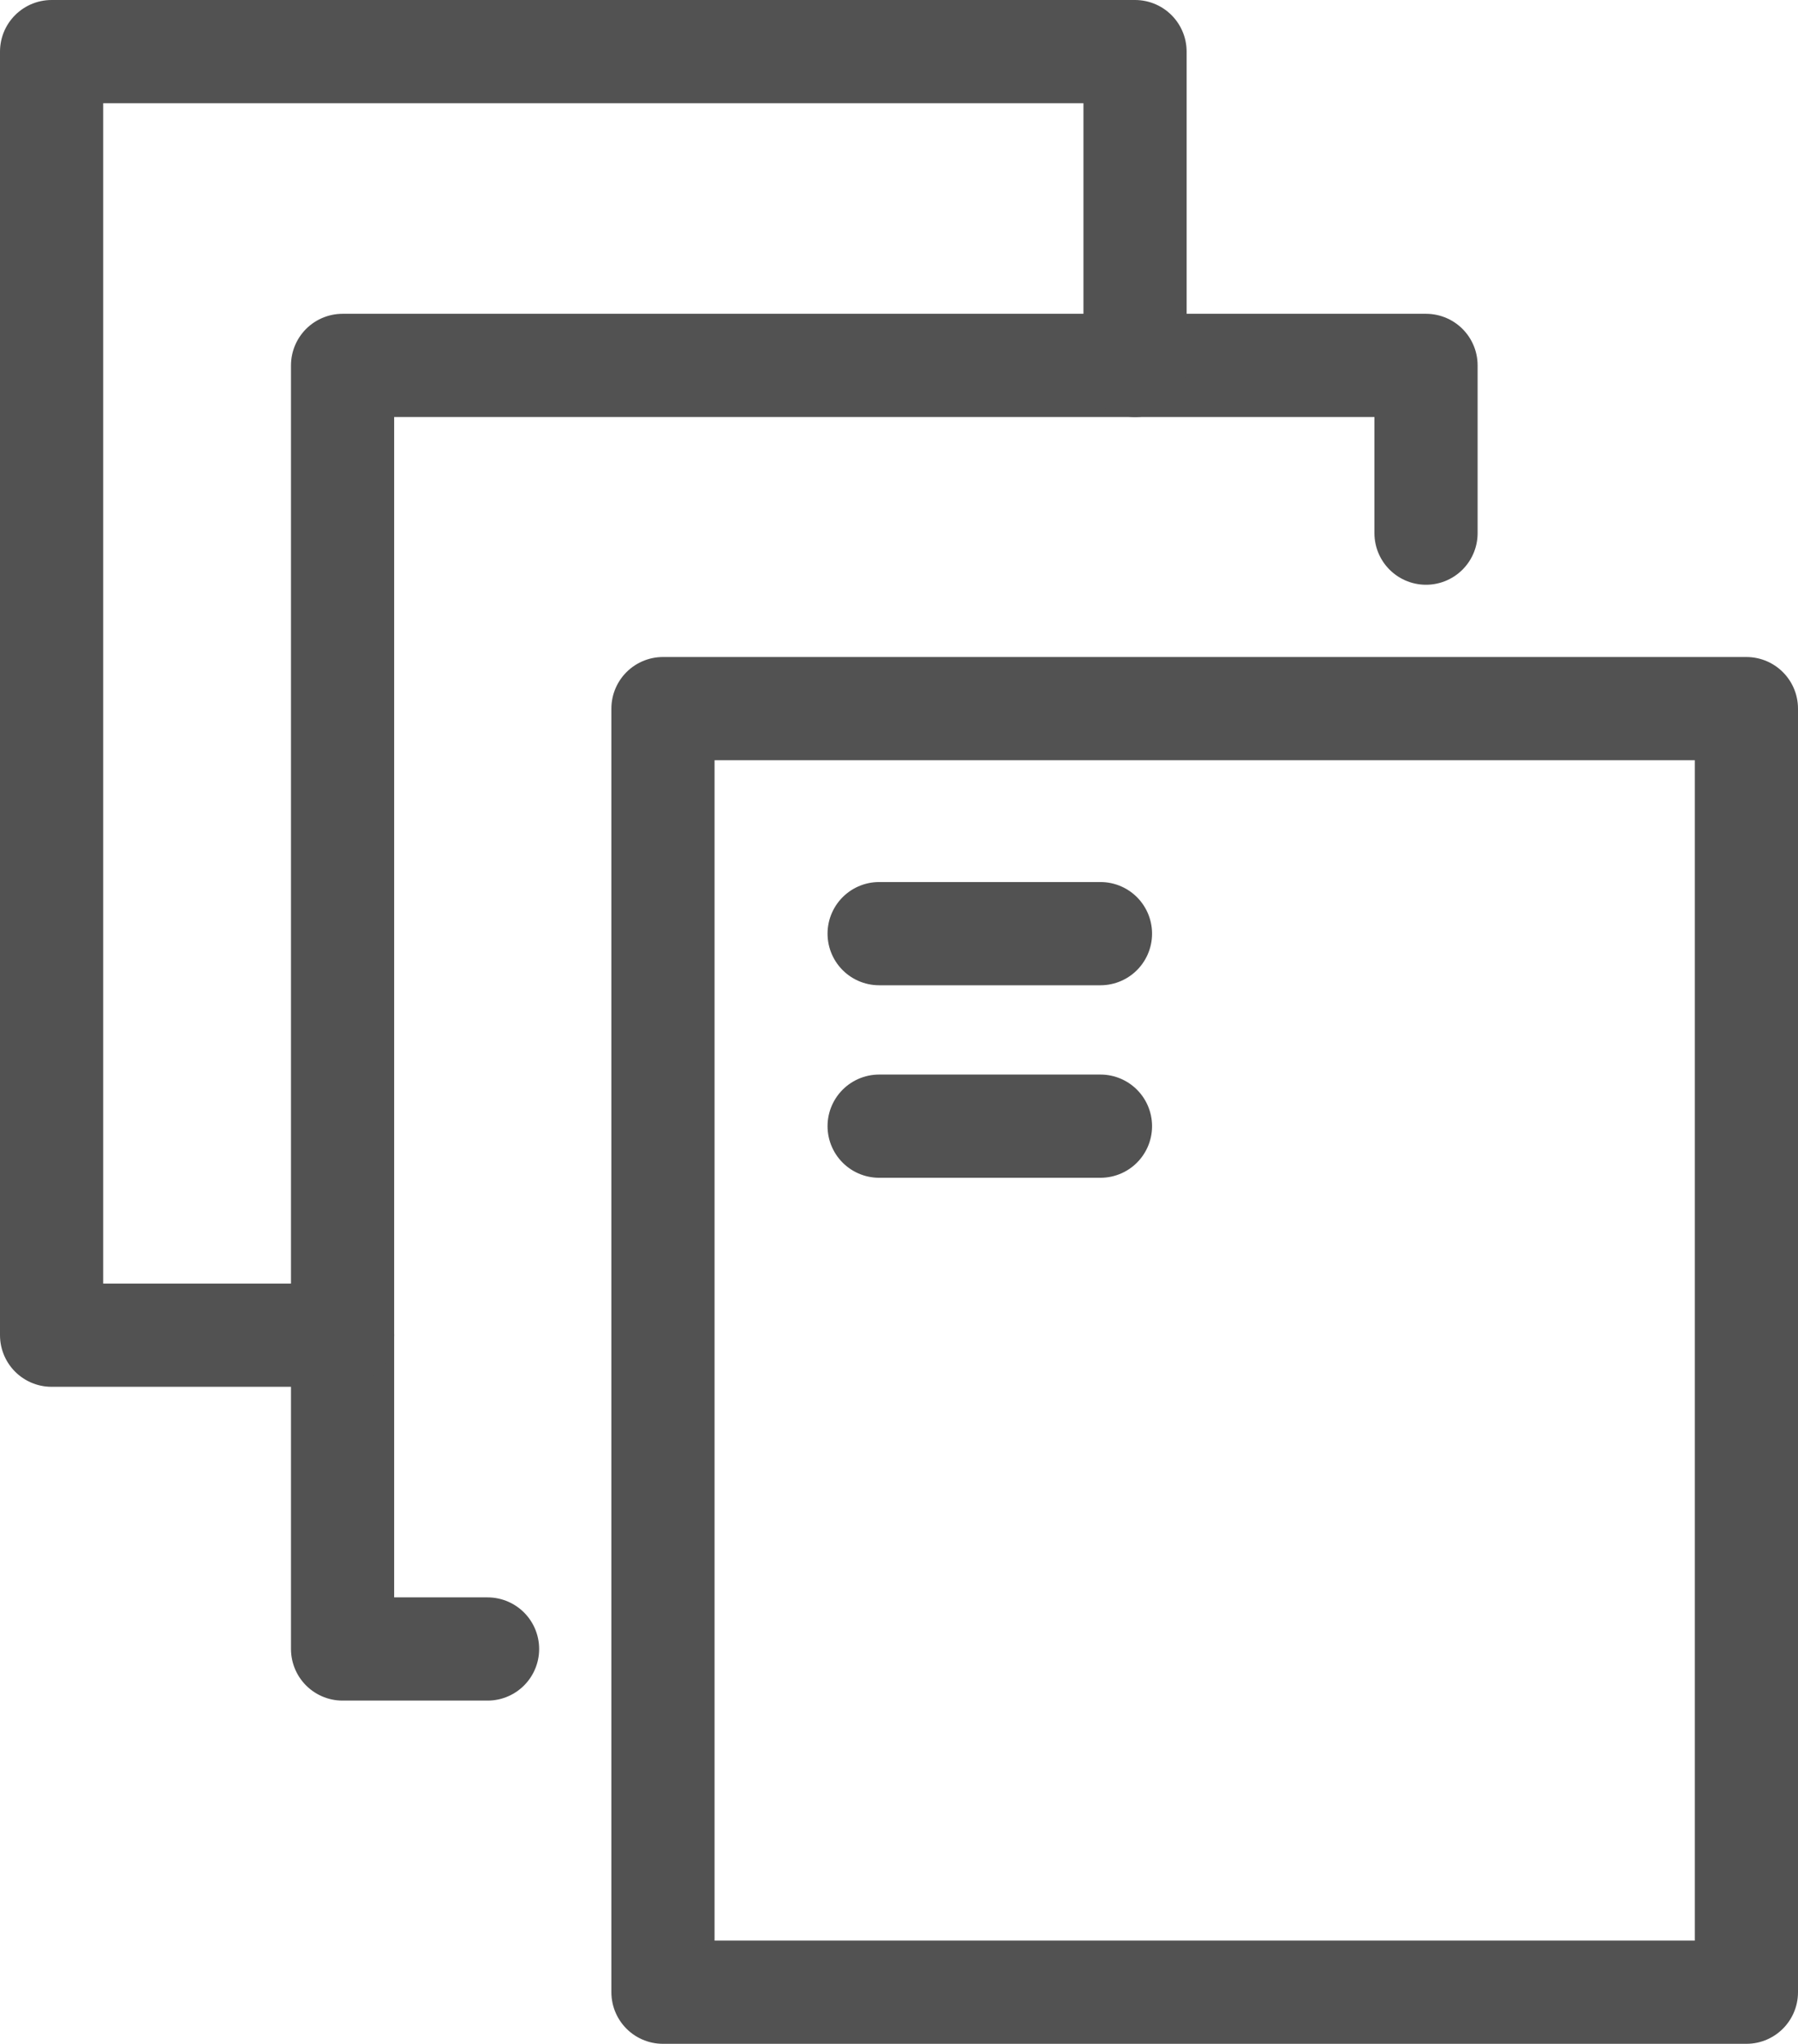 <svg id="Ebene_1" data-name="Ebene 1" xmlns="http://www.w3.org/2000/svg" viewBox="0 0 34.85 39.61"><defs><style>.cls-1,.cls-2{fill:none;stroke:#525252;stroke-linecap:round;stroke-width:2px;}.cls-1{stroke-linejoin:round;}.cls-2{stroke-miterlimit:10;}</style></defs><rect class="cls-1" x="12.85" y="13.73" width="21" height="24.87"/><polyline class="cls-1" points="9.45 31.95 6.64 31.95 6.64 7.08 27.64 7.08 27.64 10.33"/><polyline class="cls-1" points="6.64 25.87 1 25.87 1 1 22 1 22 7.08"/><line class="cls-2" x1="17.04" y1="18.09" x2="21.33" y2="18.09"/><line class="cls-2" x1="17.04" y1="21.82" x2="21.33" y2="21.82"/></svg>